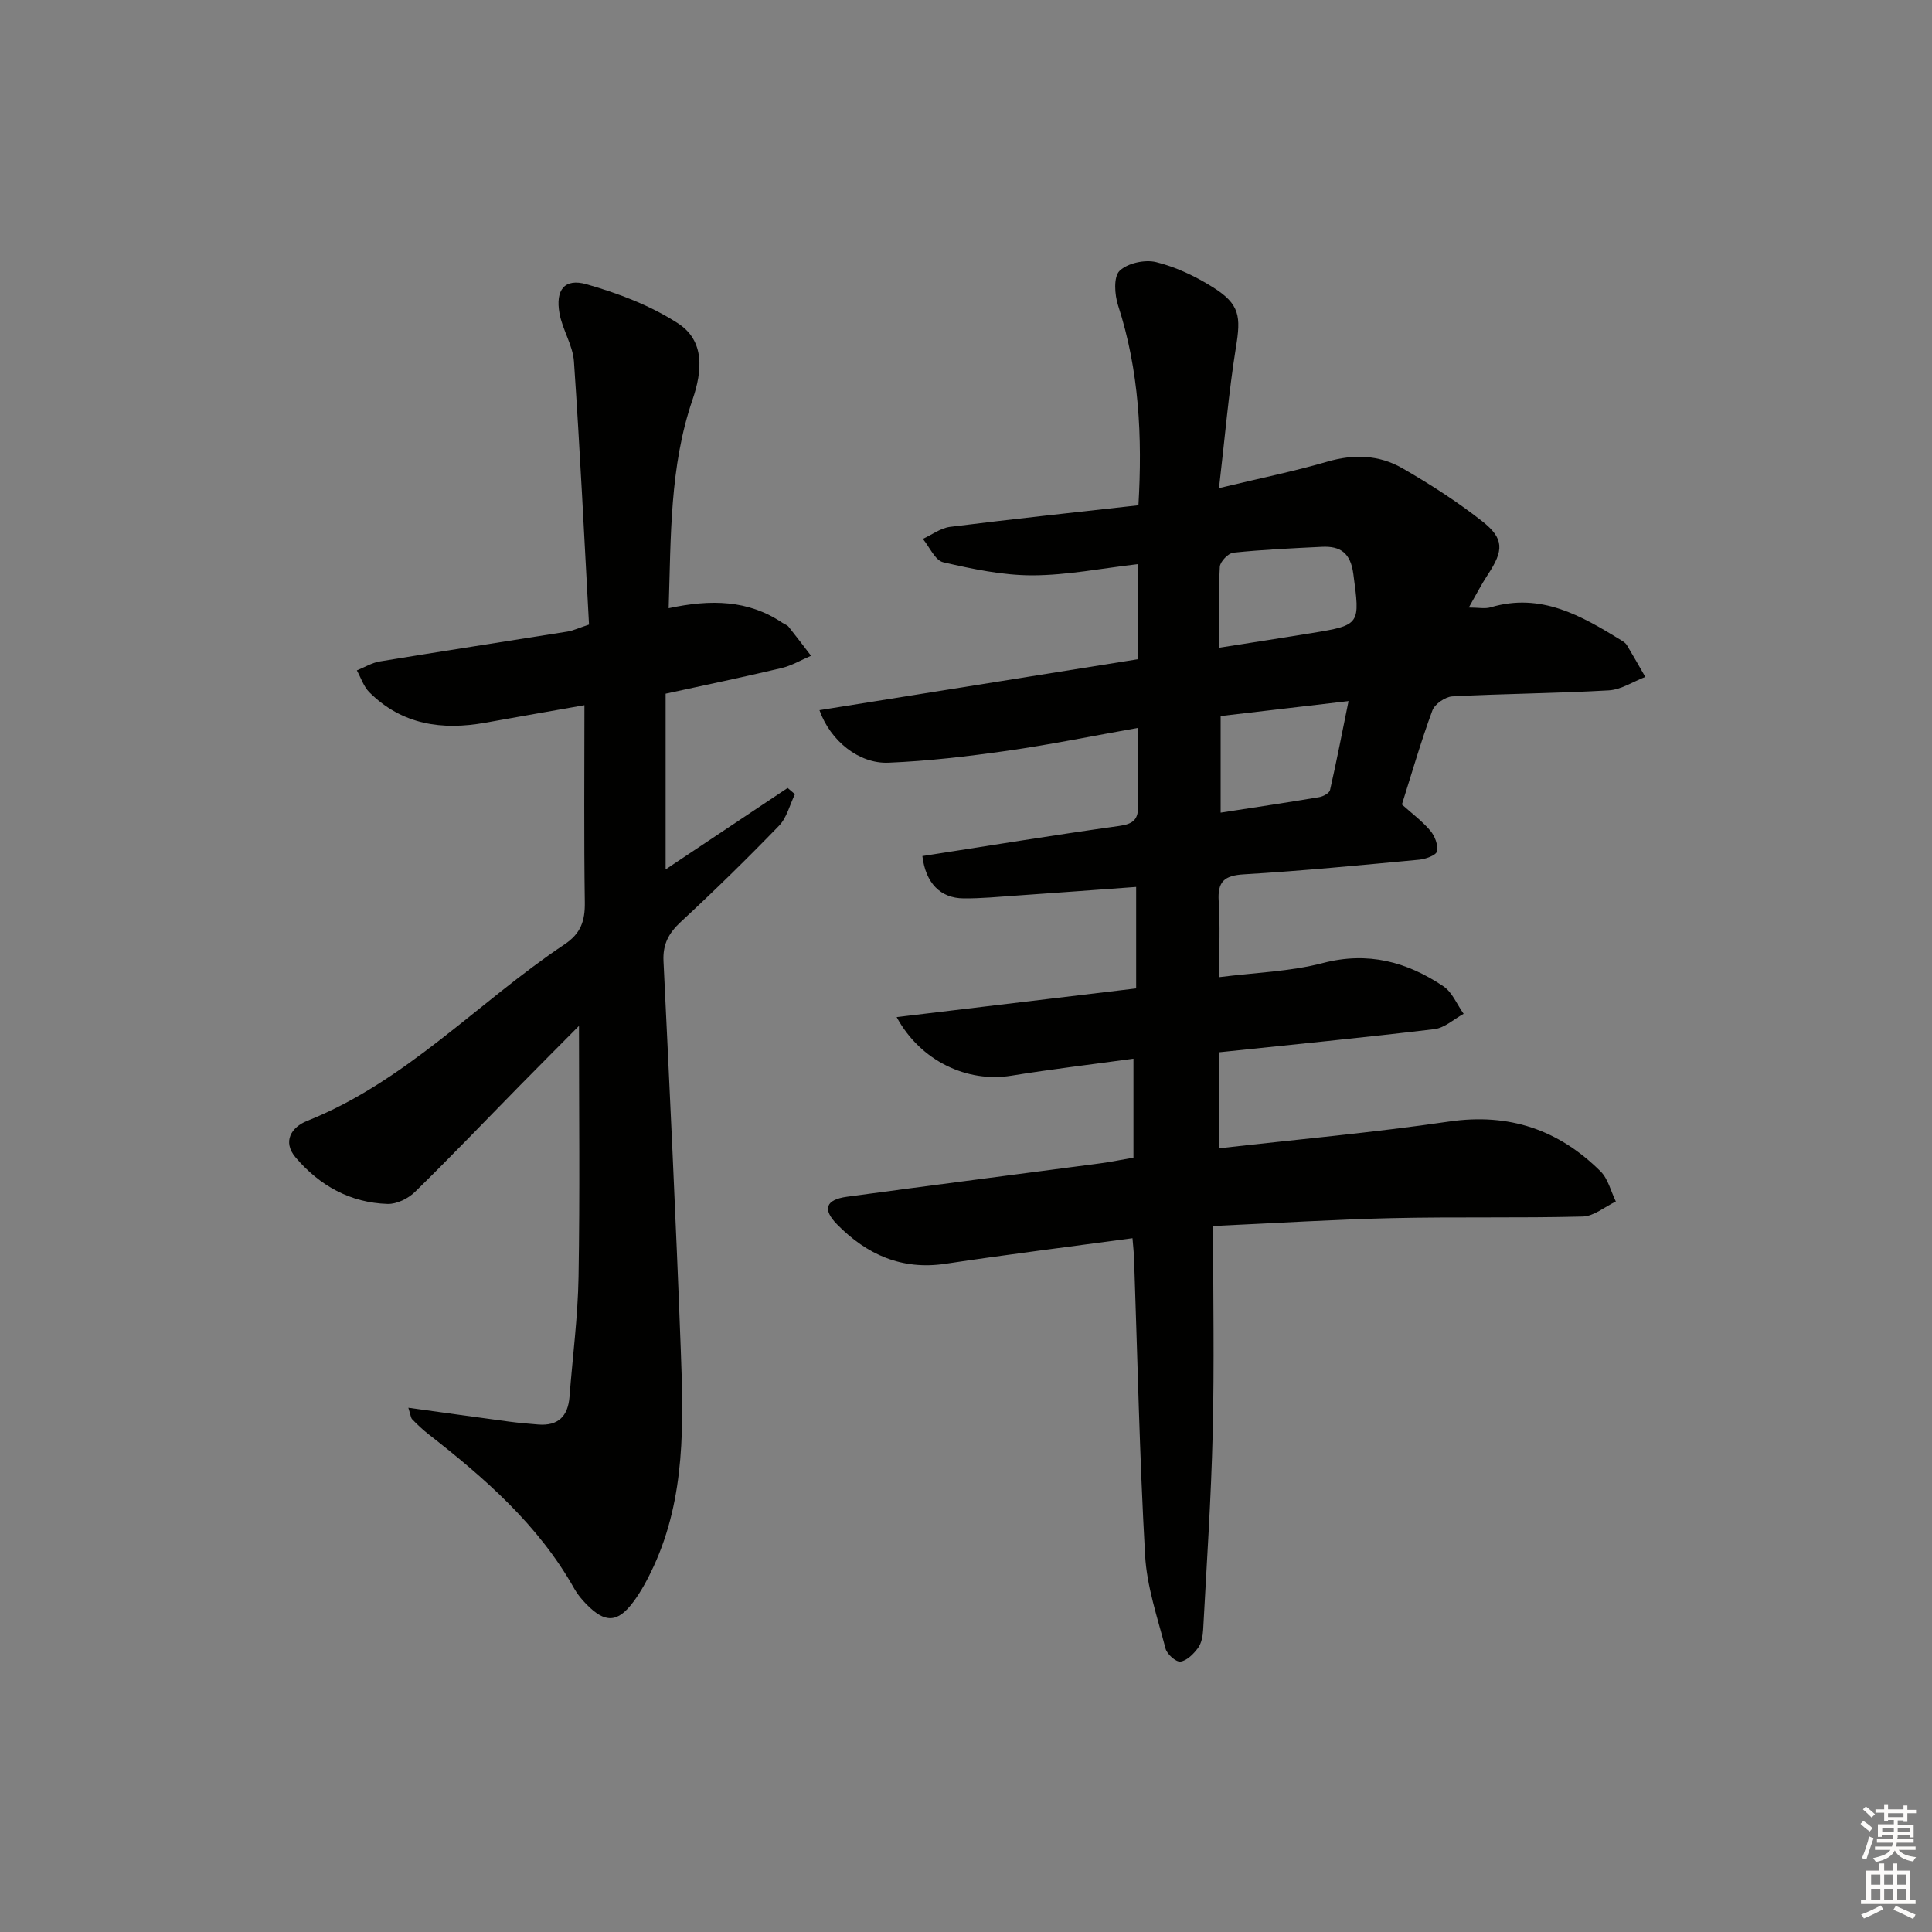 <svg enable-background="new 0 0 400 400" viewBox="0 0 400 400" xmlns="http://www.w3.org/2000/svg"><rect x="0" y="0" width="400" height="400" fill="#808080" stroke="none"/><path d="m252.38 101.06c8.63-2.08 15.61-3.49 22.43-5.48 5.45-1.59 10.68-1.41 15.46 1.32 5.74 3.29 11.36 6.91 16.57 10.99 4.63 3.63 4.51 6.07 1.17 11.12-1.34 2.03-2.45 4.22-3.91 6.77 1.97 0 3.35.31 4.54-.05 10.42-3.1 18.77 1.76 27.07 6.86.42.26.88.58 1.12.98 1.3 2.17 2.55 4.38 3.81 6.58-2.52.97-4.99 2.63-7.55 2.78-10.79.62-21.62.68-32.41 1.25-1.46.08-3.62 1.58-4.12 2.91-2.35 6.36-4.23 12.89-6.31 19.47 2.03 1.82 4.18 3.42 5.87 5.41.94 1.1 1.67 2.99 1.39 4.29-.17.82-2.35 1.6-3.69 1.73-12.07 1.13-24.15 2.31-36.25 3.03-4.1.24-5.52 1.49-5.25 5.6.33 4.95.08 9.94.08 15.69 7.52-.96 14.7-1.15 21.47-2.92 9.35-2.44 17.4-.27 24.97 4.81 1.84 1.24 2.81 3.76 4.19 5.7-2.01 1.1-3.94 2.92-6.06 3.17-14.67 1.76-29.38 3.2-44.55 4.79v19.88c16-1.82 31.87-3.24 47.61-5.54 12.42-1.81 22.68 1.7 31.35 10.32 1.57 1.56 2.13 4.14 3.16 6.24-2.28 1.09-4.55 3.05-6.86 3.11-13.15.34-26.33.03-39.48.33-11.94.27-23.87 1.03-37.04 1.63 0 14.56.26 28.68-.08 42.79-.33 13.62-1.25 27.22-1.98 40.82-.07 1.29-.34 2.77-1.07 3.76-.9 1.22-2.3 2.64-3.63 2.81-.94.12-2.78-1.52-3.08-2.67-1.66-6.39-3.88-12.82-4.24-19.33-1.15-20.43-1.57-40.89-2.28-61.34-.04-1.29-.19-2.58-.33-4.31-13.11 1.77-25.93 3.37-38.71 5.29-9.06 1.36-16.3-1.9-22.43-8.13-3.12-3.17-2.38-5.15 2.05-5.75 17.44-2.37 34.89-4.59 52.33-6.9 2.26-.3 4.51-.77 6.96-1.19 0-6.94 0-13.54 0-20.49-8.61 1.18-16.99 2.17-25.3 3.52-9.09 1.47-18.77-2.99-23.73-12.13 16.72-2 33-3.95 49.59-5.94 0-6.99 0-13.73 0-21.01-8.37.61-16.58 1.22-24.78 1.79-3.64.25-7.29.61-10.93.58-4.84-.03-7.87-3.18-8.55-8.76 13.55-2.11 27.11-4.33 40.71-6.23 2.96-.41 4.05-1.34 3.94-4.31-.18-5.11-.05-10.23-.05-15.99-9.45 1.68-18.2 3.47-27.02 4.73-8.16 1.16-16.39 2.13-24.61 2.47-6.11.25-12.03-4.53-14.28-10.88 21.97-3.51 43.79-7 65.91-10.54 0-6.54 0-12.95 0-19.69-7.39.85-14.6 2.3-21.8 2.32-6.17.01-12.42-1.31-18.48-2.71-1.69-.39-2.83-3.16-4.22-4.84 1.87-.86 3.68-2.24 5.62-2.49 12.84-1.61 25.71-2.98 39.01-4.47.83-14.16.16-27.92-4.22-41.4-.72-2.22-.95-5.89.31-7.13 1.64-1.6 5.24-2.39 7.58-1.81 4.1 1.01 8.13 2.93 11.73 5.19 5.61 3.52 5.85 6.02 4.77 12.56-1.49 9.27-2.27 18.66-3.49 29.04zm.04 33.04c6.91-1.09 13.08-2.03 19.23-3.04 10.07-1.65 9.94-1.79 8.54-12.25-.58-4.32-2.65-5.79-6.51-5.6-6.11.3-12.23.58-18.32 1.21-1.07.11-2.76 1.87-2.81 2.94-.29 5.25-.13 10.55-.13 16.74zm26.78 11.05c-9.5 1.11-17.87 2.09-26.48 3.1v20c7.06-1.09 13.74-2.09 20.4-3.21.84-.14 2.11-.83 2.25-1.47 1.35-5.9 2.49-11.85 3.83-18.42z" fill="#010100"/><path d="m121 146c-7.18 1.27-13.83 2.42-20.48 3.62-9 1.63-17.29.43-24.04-6.28-1.19-1.18-1.75-3.01-2.6-4.54 1.59-.64 3.12-1.59 4.77-1.86 12.94-2.13 25.89-4.11 38.84-6.18 1.11-.18 2.17-.69 4.46-1.45-.99-18.05-1.87-36.27-3.12-54.46-.23-3.37-2.38-6.57-2.99-9.96-.88-4.88 1.04-7.34 5.6-6.04 6.58 1.88 13.26 4.41 18.95 8.11 5.54 3.6 5.04 9.79 3 15.76-4.76 13.88-4.47 28.32-4.95 43.2 8.67-1.86 16.47-1.76 23.57 3.04.41.28.97.43 1.26.8 1.58 1.98 3.11 4 4.65 6.01-2.04.87-4.01 2.05-6.13 2.55-7.73 1.84-15.51 3.45-23.98 5.3v36.38c8.41-5.61 16.83-11.23 25.26-16.86.5.43 1 .86 1.51 1.29-1.07 2.2-1.67 4.86-3.29 6.53-6.59 6.81-13.37 13.45-20.32 19.89-2.53 2.34-3.77 4.65-3.6 8.15 1.29 26.74 2.57 53.48 3.57 80.23.57 15.29 1.04 30.67-5.62 45.09-1.18 2.55-2.52 5.09-4.19 7.33-3.27 4.39-5.88 4.44-9.75.46-.92-.95-1.81-2-2.45-3.14-7.42-13.24-18.56-22.94-30.29-32.09-1.17-.92-2.26-1.96-3.3-3.03-.29-.29-.31-.86-.8-2.39 7.37 1.02 14.15 1.97 20.94 2.88 1.97.26 3.96.43 5.95.59 4.14.33 6.17-1.72 6.48-5.75.64-8.28 1.73-16.55 1.87-24.84.29-17.11.09-34.23.09-51.94-4.01 4.04-8.12 8.16-12.2 12.31-7.24 7.37-14.37 14.84-21.75 22.06-1.41 1.38-3.79 2.55-5.68 2.49-7.71-.24-14.07-3.79-19.01-9.59-2.84-3.34-.87-6.32 2.35-7.6 20.54-8.19 35.39-24.59 53.3-36.55 3.38-2.26 4.25-4.86 4.2-8.67-.2-13.48-.08-26.95-.08-40.85z" fill="#010100"/><g fill="#fcfbfa"><path d="m385.2 377.6.6-.6c.6.4 1.3.9 1.9 1.5l-.6.7c-.8-.6-1.4-1.1-1.9-1.6zm.3 7.1c.6-1.4 1.1-2.9 1.5-4.5.3.1.6.3.9.4-.5 1.4-1 2.9-1.5 4.4zm.2-10.1.6-.6c.7.5 1.3 1.1 1.9 1.6l-.7.7c-.6-.6-1.2-1.2-1.8-1.7zm8.4-.8h.8v.9h1.8v.7h-1.8v1.8h-.8v-.3h-1.2v.9h3.3v2.6h-.8v-.4h-2.5c0 .3 0 .6-.1.8h3.4v.7h-3.5c0 .3-.1.6-.1.8h4v.7h-3.5c.7.9 1.9 1.3 3.6 1.5-.2.2-.4.5-.6.9-1.9-.3-3.2-1.1-3.8-2.3-.5 1.1-1.8 2-3.9 2.4-.2-.3-.4-.5-.6-.8 1.9-.4 3.1-.9 3.6-1.7h-3.2v-.7h3.5c.1-.2.1-.5.2-.8h-3.3v-.7h3.4c0-.2 0-.5 0-.8h-2.4v.3h-.8v-2.6h3.3v-.9h-1.2v.3h-.8v-1.8h-1.8v-.7h1.8v-.9h.8v.9h3.2zm-4.4 5.5h2.4c0-.3 0-.6 0-.9h-2.4zm1.2-3.1h3.2v-.8h-3.2zm4.4 2.2h-2.4v.9h2.5v-.9z"/><path d="m389.2 385.8h.9v1.5h1.8v-1.5h.9v1.5h2.7v6h1.1v.9h-11.3v-.9h1.1v-6h2.7v-1.5zm.2 8.7.5.8c-1.2.6-2.5 1.3-4 1.9-.2-.3-.3-.6-.6-.8 1.6-.6 3-1.3 4.1-1.9zm-2-4.3h1.9v-2.1h-1.9zm0 3.1h1.9v-2.2h-1.9zm2.7-3.1h1.9v-2.1h-1.9zm0 3.1h1.9v-2.2h-1.9zm2.4 1.3c1.4.6 2.7 1.2 4.1 1.8l-.5.9c-1.5-.7-2.8-1.4-4.1-1.9zm2.2-6.5h-1.9v2.1h1.9zm-1.9 5.2h1.9v-2.2h-1.9z"/></g></svg>